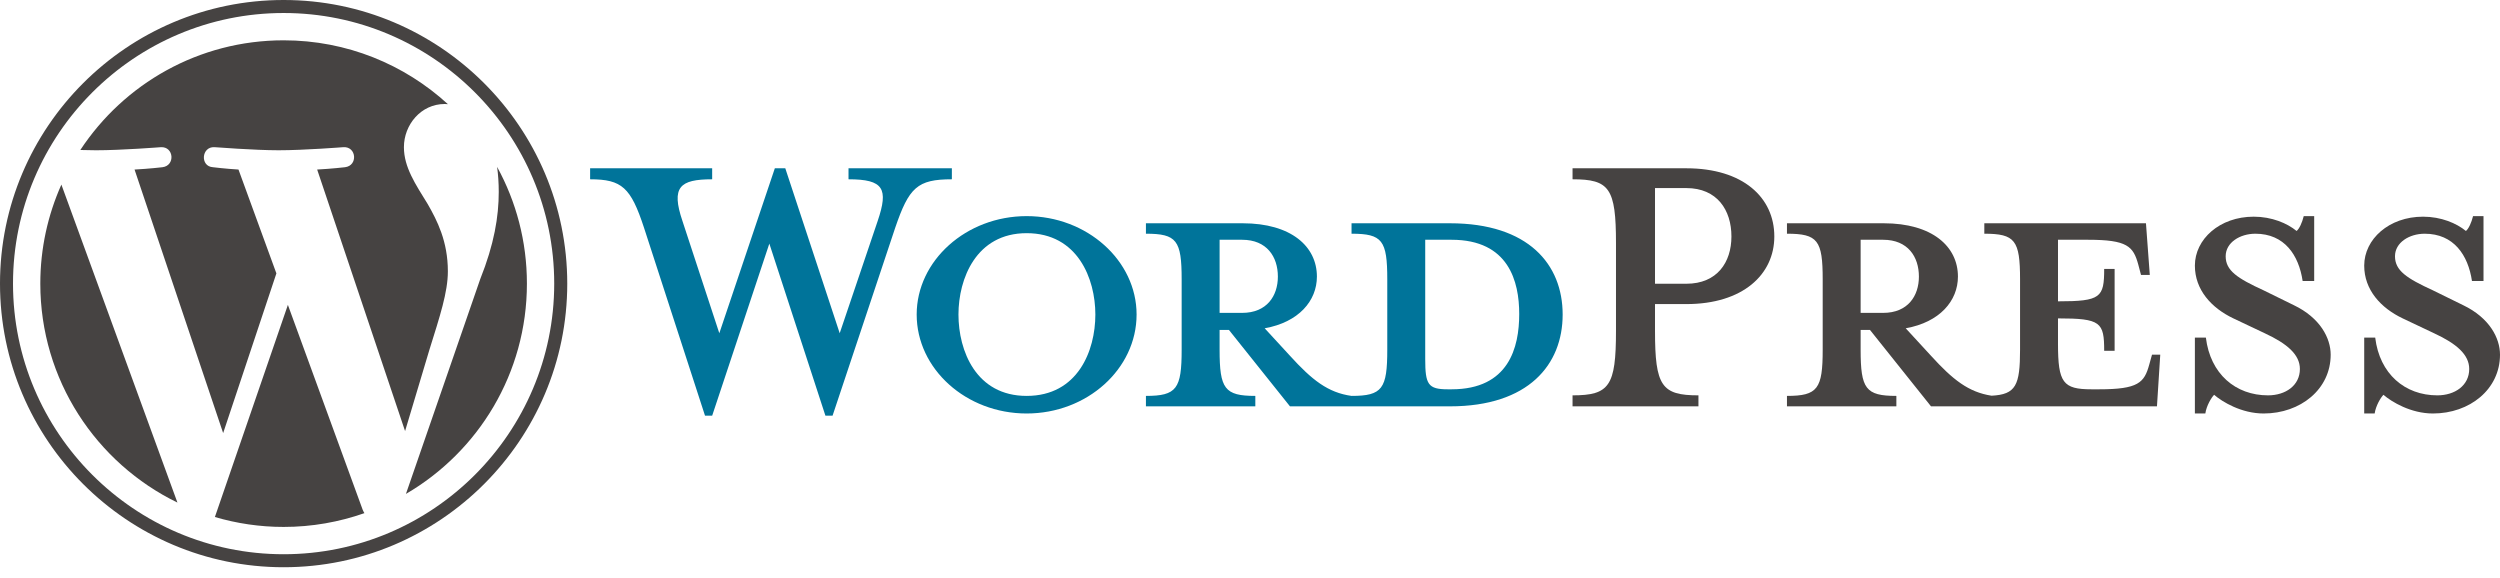 <?xml version="1.0" encoding="UTF-8"?> <svg xmlns="http://www.w3.org/2000/svg" width="320" height="74" viewBox="0 0 320 74" fill="none"> <path d="M185.594 28.579H172.997V29.915C176.937 29.915 177.571 30.76 177.571 35.756V44.764C177.571 49.761 176.938 50.676 172.997 50.676C169.972 50.254 167.931 48.635 165.116 45.538L161.879 42.02C166.242 41.245 168.564 38.501 168.564 35.404C168.564 31.535 165.257 28.579 159.064 28.579H146.679V29.915C150.619 29.915 151.252 30.76 151.252 35.756V44.764C151.252 49.761 150.619 50.676 146.679 50.676V52.012H160.682V50.676C156.742 50.676 156.108 49.761 156.108 44.764V42.232H157.304L165.116 52.012H185.594C195.657 52.012 200.02 46.665 200.02 40.26C200.02 33.857 195.657 28.579 185.594 28.579ZM156.109 40.049V30.69H158.994C162.16 30.69 163.568 32.872 163.568 35.405C163.568 37.868 162.16 40.049 158.994 40.049H156.109V40.049ZM185.806 49.831H185.313C182.78 49.831 182.428 49.198 182.428 45.961V30.69C182.428 30.69 185.524 30.69 185.806 30.69C193.124 30.69 194.46 36.038 194.46 40.19C194.46 44.482 193.124 49.831 185.806 49.831Z" fill="#00749A"></path> <path d="M107.483 42.654L112.339 28.297C113.747 24.145 113.113 22.949 108.61 22.949V21.541H121.839V22.949C117.406 22.949 116.351 24.005 114.591 29.142L106.568 53.209H105.654L98.475 31.182L91.157 53.209H90.242L82.431 29.142C80.743 24.005 79.617 22.949 75.535 22.949V21.541H91.157V22.949C87.005 22.949 85.879 23.934 87.357 28.297L92.072 42.654L99.179 21.541H100.517L107.483 42.654Z" fill="#00749A"></path> <path d="M131.409 52.927C123.668 52.927 117.335 47.227 117.335 40.26C117.335 33.364 123.669 27.663 131.409 27.663C139.15 27.663 145.483 33.364 145.483 40.26C145.483 47.227 139.15 52.927 131.409 52.927ZM131.409 29.846C124.935 29.846 122.683 35.686 122.683 40.26C122.683 44.906 124.935 50.676 131.409 50.676C137.954 50.676 140.206 44.906 140.206 40.26C140.206 35.686 137.954 29.846 131.409 29.846Z" fill="#00749A"></path> <path d="M217.401 50.605V52.012H201.286V50.605C206.001 50.605 206.846 49.409 206.846 42.371V31.112C206.846 24.074 206.001 22.949 201.286 22.949V21.541H215.852C223.1 21.541 227.113 25.27 227.113 30.268C227.113 35.124 223.1 38.923 215.852 38.923H211.841V42.37C211.841 49.409 212.686 50.605 217.401 50.605ZM215.852 24.074H211.841V36.319H215.852C219.794 36.319 221.623 33.575 221.623 30.268C221.623 26.89 219.794 24.074 215.852 24.074Z" fill="#464342"></path> <path d="M275.457 45.398L275.105 46.664C274.472 48.987 273.697 49.831 268.7 49.831H267.715C264.056 49.831 263.423 48.987 263.423 43.99V40.754C268.912 40.754 269.335 41.246 269.335 44.906H270.671V34.42H269.335C269.335 38.079 268.912 38.571 263.423 38.571V30.69H267.292C272.29 30.69 273.063 31.535 273.697 33.857L274.049 35.194H275.174L274.683 28.579H253.993V29.915C257.933 29.915 258.567 30.76 258.567 35.756V44.764C258.567 49.335 258.029 50.486 254.922 50.651C251.969 50.2 249.942 48.589 247.168 45.538L243.931 42.02C248.294 41.245 250.616 38.501 250.616 35.404C250.616 31.535 247.309 28.579 241.116 28.579H228.731V29.915C232.671 29.915 233.305 30.76 233.305 35.756V44.764C233.305 49.761 232.672 50.676 228.731 50.676V52.012H242.735V50.676C238.795 50.676 238.161 49.761 238.161 44.764V42.232H239.358L247.169 52.012H276.091L276.513 45.398H275.457V45.398ZM238.161 40.049V30.69H241.045C244.212 30.69 245.62 32.872 245.62 35.405C245.62 37.868 244.212 40.049 241.045 40.049H238.161V40.049Z" fill="#464342"></path> <path d="M289.742 52.927C286.927 52.927 284.463 51.45 283.408 50.534C283.056 50.886 282.423 51.942 282.283 52.927H280.945V43.217H282.353C282.916 47.861 286.152 50.605 290.305 50.605C292.556 50.605 294.386 49.339 294.386 47.228C294.386 45.398 292.768 43.99 289.883 42.654L285.871 40.754C283.056 39.416 280.945 37.093 280.945 33.998C280.945 30.62 284.112 27.735 288.475 27.735C290.798 27.735 292.767 28.58 293.964 29.564C294.316 29.283 294.668 28.508 294.879 27.663H296.216V35.968H294.738C294.245 32.66 292.416 29.916 288.687 29.916C286.716 29.916 284.886 31.042 284.886 32.802C284.886 34.631 286.364 35.616 289.742 37.164L293.612 39.064C296.99 40.683 298.327 43.288 298.327 45.398C298.327 49.831 294.456 52.927 289.742 52.927Z" fill="#464342"></path> <path d="M311.416 52.927C308.6 52.927 306.137 51.45 305.082 50.534C304.73 50.886 304.097 51.942 303.957 52.927H302.619V43.217H304.027C304.59 47.861 307.826 50.605 311.979 50.605C314.23 50.605 316.06 49.339 316.06 47.228C316.06 45.398 314.442 43.99 311.556 42.654L307.545 40.754C304.73 39.416 302.619 37.093 302.619 33.998C302.619 30.62 305.785 27.735 310.149 27.735C312.471 27.735 314.441 28.58 315.638 29.564C315.989 29.283 316.341 28.508 316.552 27.663H317.889V35.968H316.412C315.919 32.66 314.089 29.916 310.36 29.916C308.39 29.916 306.559 31.042 306.559 32.802C306.559 34.631 308.037 35.616 311.416 37.164L315.285 39.064C318.664 40.683 320 43.288 320 45.398C320 49.831 316.13 52.927 311.416 52.927Z" fill="#464342"></path> <path d="M5.16 36.302C5.16 48.629 12.324 59.282 22.712 64.331L7.857 23.628C6.129 27.501 5.16 31.787 5.16 36.302Z" fill="#464342"></path> <path d="M57.327 34.731C57.327 30.882 55.945 28.216 54.759 26.142C53.18 23.576 51.701 21.404 51.701 18.838C51.701 15.976 53.872 13.311 56.93 13.311C57.068 13.311 57.199 13.328 57.334 13.336C51.793 8.26 44.411 5.16 36.303 5.16C25.423 5.16 15.851 10.742 10.283 19.198C11.013 19.22 11.702 19.235 12.287 19.235C15.544 19.235 20.587 18.84 20.587 18.84C22.265 18.741 22.463 21.206 20.786 21.405C20.786 21.405 19.099 21.604 17.222 21.702L28.563 55.435L35.378 34.995L30.526 21.701C28.849 21.602 27.26 21.404 27.26 21.404C25.582 21.305 25.779 18.74 27.457 18.838C27.457 18.838 32.6 19.234 35.66 19.234C38.917 19.234 43.96 18.838 43.96 18.838C45.64 18.74 45.838 21.205 44.16 21.404C44.16 21.404 42.469 21.602 40.596 21.701L51.85 55.179L54.956 44.798C56.303 40.491 57.327 37.397 57.327 34.731Z" fill="#464342"></path> <path d="M36.85 39.026L27.506 66.178C30.296 66.999 33.246 67.447 36.303 67.447C39.93 67.447 43.408 66.82 46.645 65.682C46.562 65.548 46.486 65.407 46.424 65.253L36.85 39.026Z" fill="#464342"></path> <path d="M63.63 21.361C63.764 22.353 63.84 23.418 63.84 24.563C63.84 27.723 63.25 31.276 61.472 35.718L51.959 63.222C61.218 57.823 67.445 47.792 67.445 36.303C67.446 30.888 66.063 25.797 63.63 21.361Z" fill="#464342"></path> <path d="M36.303 0C16.286 0 0 16.285 0 36.302C0 56.322 16.286 72.606 36.303 72.606C56.32 72.606 72.609 56.322 72.609 36.302C72.608 16.285 56.32 0 36.303 0ZM36.303 70.942C17.204 70.942 1.665 55.403 1.665 36.302C1.665 17.203 17.204 1.665 36.303 1.665C55.402 1.665 70.94 17.203 70.94 36.302C70.94 55.403 55.402 70.942 36.303 70.942Z" fill="#464342"></path> </svg> 